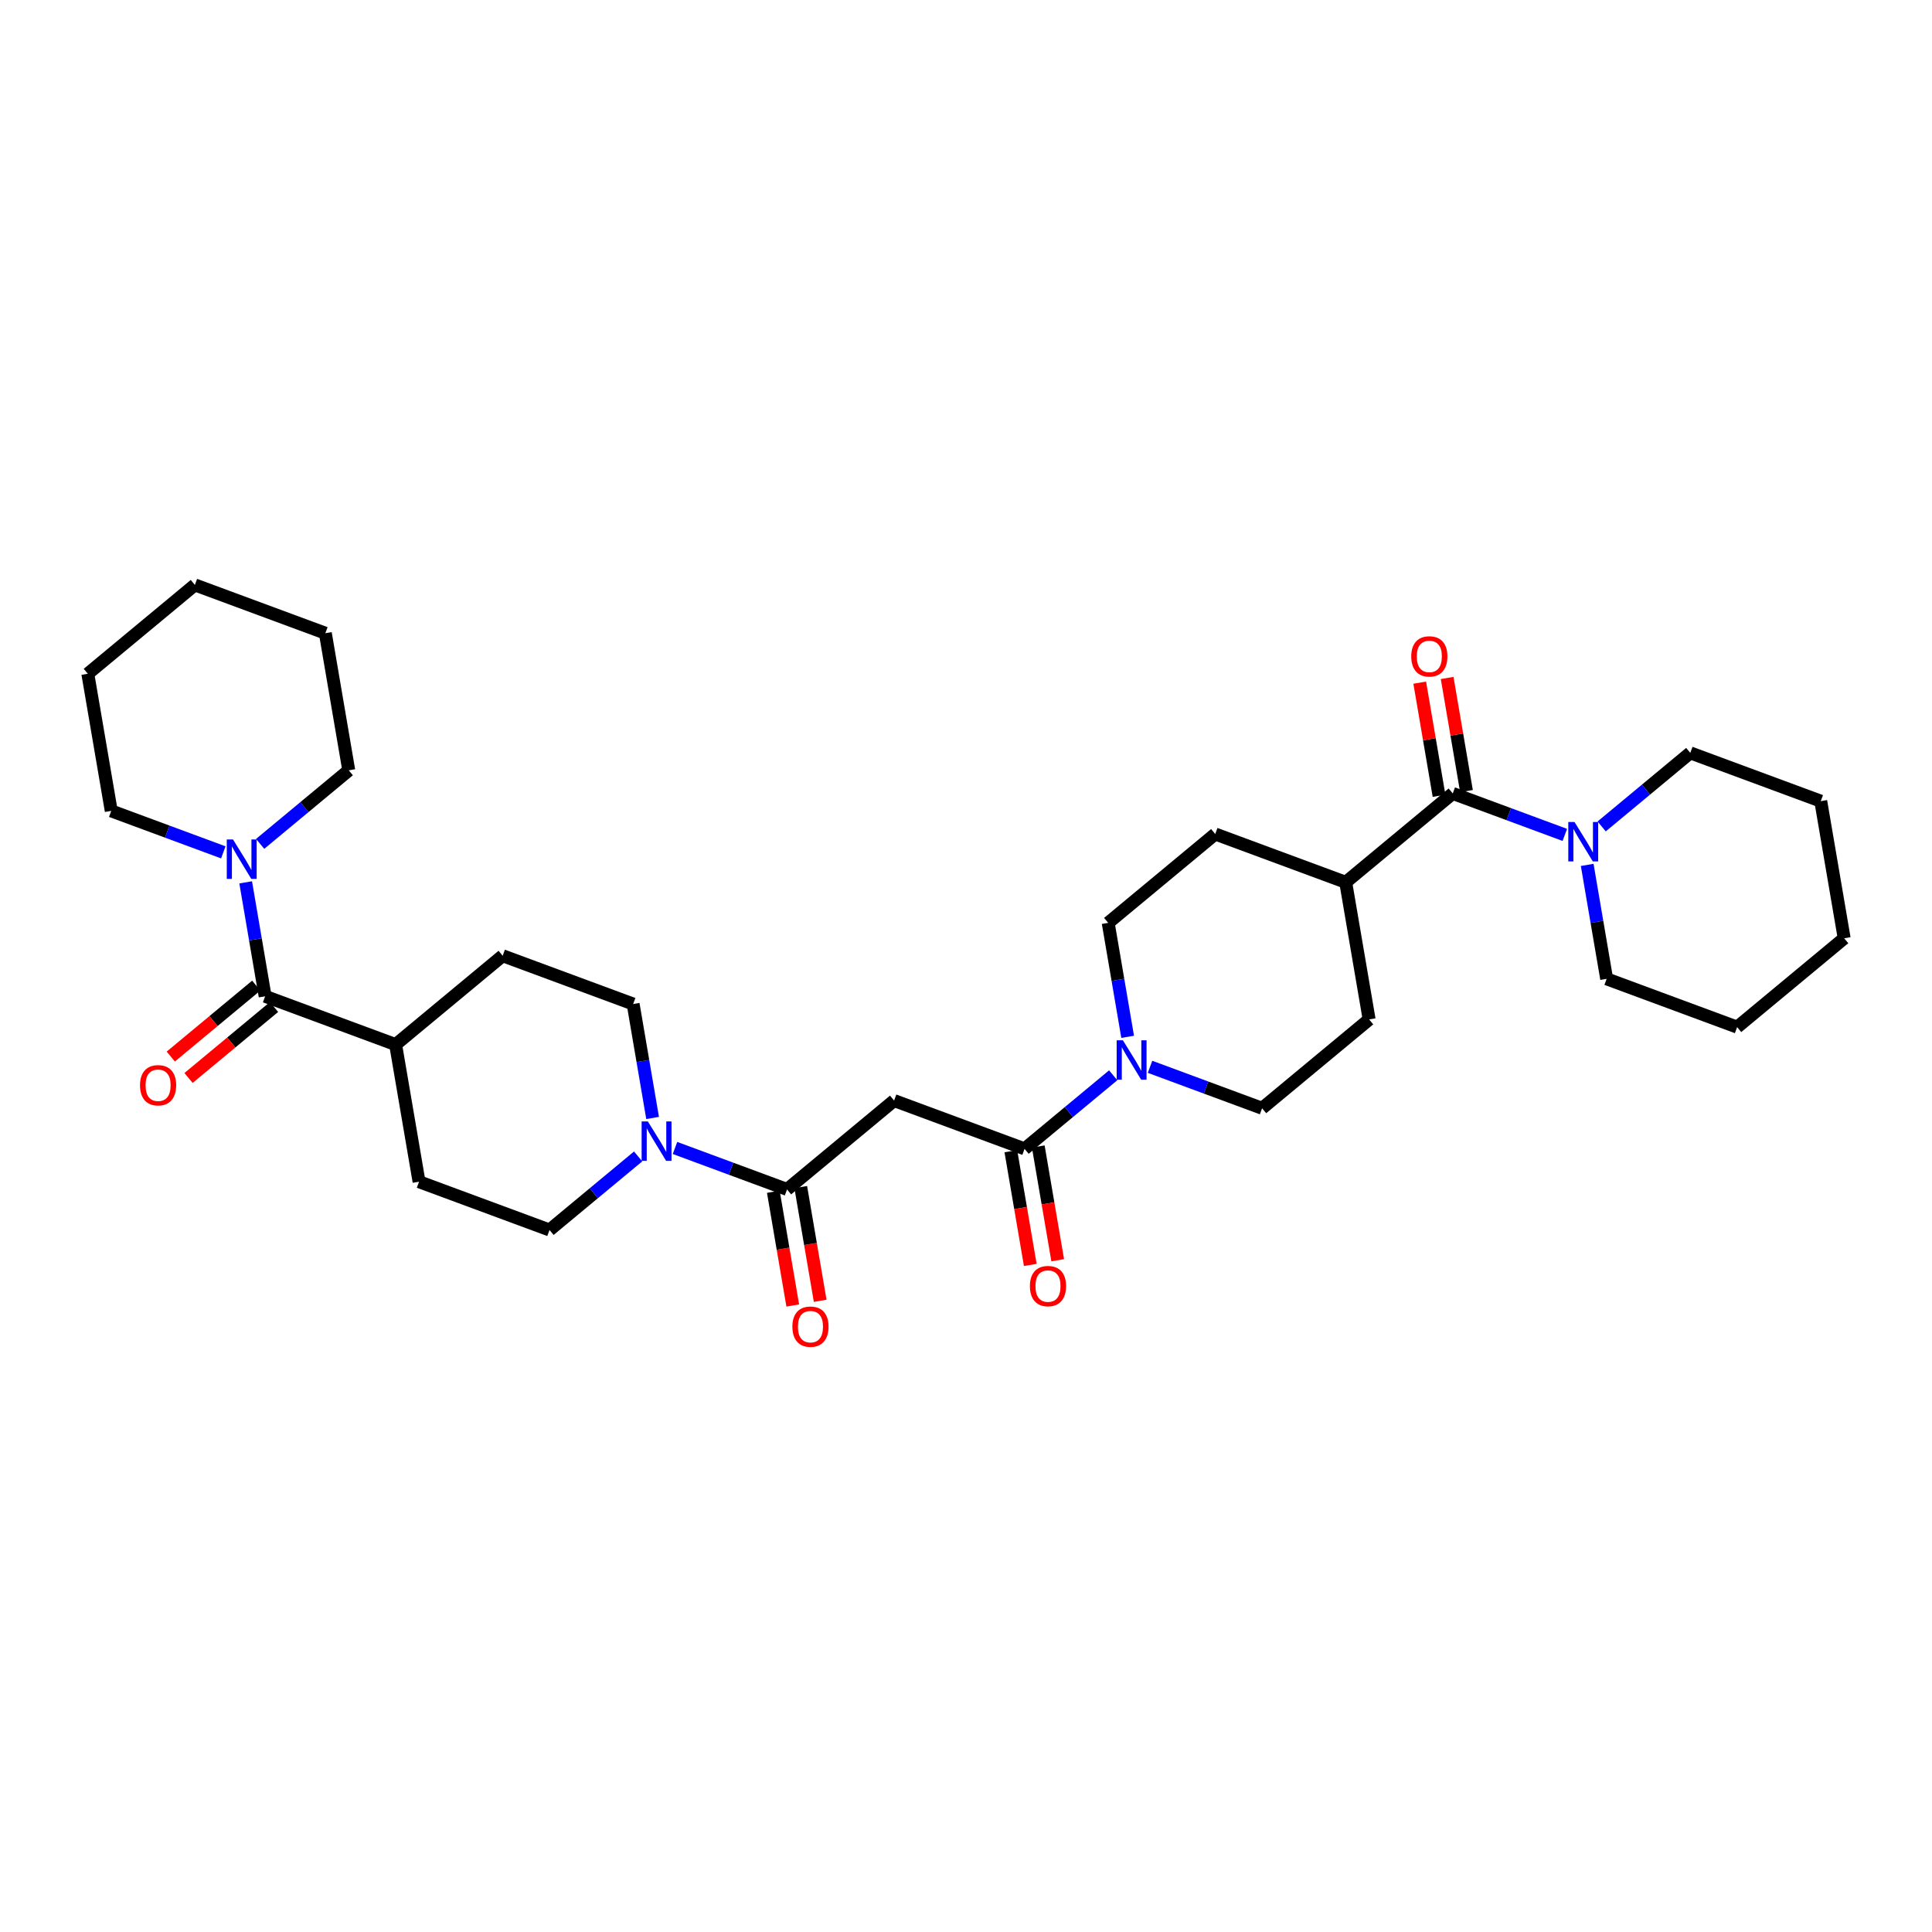 <?xml version='1.0' encoding='iso-8859-1'?>
<svg version='1.1' baseProfile='full'
              xmlns='http://www.w3.org/2000/svg'
                      xmlns:rdkit='http://www.rdkit.org/xml'
                      xmlns:xlink='http://www.w3.org/1999/xlink'
                  xml:space='preserve'
width='300px' height='300px' viewBox='0 0 300 300'>
<!-- END OF HEADER -->
<rect style='opacity:1.0;fill:#FFFFFF;stroke:none' width='300' height='300' x='0' y='0'> </rect>
<rect style='opacity:1.0;fill:#FFFFFF;stroke:none' width='300' height='300' x='0' y='0'> </rect>
<path class='bond-0 atom-0 atom-1' d='M 127.358,201.99 L 125.849,193.16' style='fill:none;fill-rule:evenodd;stroke:#FF0000;stroke-width:2.0px;stroke-linecap:butt;stroke-linejoin:miter;stroke-opacity:1' />
<path class='bond-0 atom-0 atom-1' d='M 125.849,193.16 L 124.341,184.33' style='fill:none;fill-rule:evenodd;stroke:#000000;stroke-width:2.0px;stroke-linecap:butt;stroke-linejoin:miter;stroke-opacity:1' />
<path class='bond-0 atom-0 atom-1' d='M 123.099,202.718 L 121.59,193.888' style='fill:none;fill-rule:evenodd;stroke:#FF0000;stroke-width:2.0px;stroke-linecap:butt;stroke-linejoin:miter;stroke-opacity:1' />
<path class='bond-0 atom-0 atom-1' d='M 121.59,193.888 L 120.082,185.057' style='fill:none;fill-rule:evenodd;stroke:#000000;stroke-width:2.0px;stroke-linecap:butt;stroke-linejoin:miter;stroke-opacity:1' />
<path class='bond-1 atom-1 atom-2' d='M 122.211,184.694 L 138.834,170.896' style='fill:none;fill-rule:evenodd;stroke:#000000;stroke-width:2.0px;stroke-linecap:butt;stroke-linejoin:miter;stroke-opacity:1' />
<path class='bond-18 atom-1 atom-19' d='M 122.211,184.694 L 113.511,181.474' style='fill:none;fill-rule:evenodd;stroke:#000000;stroke-width:2.0px;stroke-linecap:butt;stroke-linejoin:miter;stroke-opacity:1' />
<path class='bond-18 atom-1 atom-19' d='M 113.511,181.474 L 104.812,178.255' style='fill:none;fill-rule:evenodd;stroke:#0000FF;stroke-width:2.0px;stroke-linecap:butt;stroke-linejoin:miter;stroke-opacity:1' />
<path class='bond-2 atom-2 atom-3' d='M 138.834,170.896 L 159.094,178.393' style='fill:none;fill-rule:evenodd;stroke:#000000;stroke-width:2.0px;stroke-linecap:butt;stroke-linejoin:miter;stroke-opacity:1' />
<path class='bond-3 atom-3 atom-4' d='M 156.964,178.757 L 158.473,187.587' style='fill:none;fill-rule:evenodd;stroke:#000000;stroke-width:2.0px;stroke-linecap:butt;stroke-linejoin:miter;stroke-opacity:1' />
<path class='bond-3 atom-3 atom-4' d='M 158.473,187.587 L 159.981,196.417' style='fill:none;fill-rule:evenodd;stroke:#FF0000;stroke-width:2.0px;stroke-linecap:butt;stroke-linejoin:miter;stroke-opacity:1' />
<path class='bond-3 atom-3 atom-4' d='M 161.223,178.029 L 162.732,186.86' style='fill:none;fill-rule:evenodd;stroke:#000000;stroke-width:2.0px;stroke-linecap:butt;stroke-linejoin:miter;stroke-opacity:1' />
<path class='bond-3 atom-3 atom-4' d='M 162.732,186.86 L 164.24,195.69' style='fill:none;fill-rule:evenodd;stroke:#FF0000;stroke-width:2.0px;stroke-linecap:butt;stroke-linejoin:miter;stroke-opacity:1' />
<path class='bond-4 atom-3 atom-5' d='M 159.094,178.393 L 165.975,172.682' style='fill:none;fill-rule:evenodd;stroke:#000000;stroke-width:2.0px;stroke-linecap:butt;stroke-linejoin:miter;stroke-opacity:1' />
<path class='bond-4 atom-3 atom-5' d='M 165.975,172.682 L 172.856,166.97' style='fill:none;fill-rule:evenodd;stroke:#0000FF;stroke-width:2.0px;stroke-linecap:butt;stroke-linejoin:miter;stroke-opacity:1' />
<path class='bond-5 atom-5 atom-6' d='M 178.576,165.654 L 187.276,168.874' style='fill:none;fill-rule:evenodd;stroke:#0000FF;stroke-width:2.0px;stroke-linecap:butt;stroke-linejoin:miter;stroke-opacity:1' />
<path class='bond-5 atom-5 atom-6' d='M 187.276,168.874 L 195.976,172.093' style='fill:none;fill-rule:evenodd;stroke:#000000;stroke-width:2.0px;stroke-linecap:butt;stroke-linejoin:miter;stroke-opacity:1' />
<path class='bond-32 atom-18 atom-5' d='M 172.079,143.302 L 173.59,152.149' style='fill:none;fill-rule:evenodd;stroke:#000000;stroke-width:2.0px;stroke-linecap:butt;stroke-linejoin:miter;stroke-opacity:1' />
<path class='bond-32 atom-18 atom-5' d='M 173.59,152.149 L 175.101,160.997' style='fill:none;fill-rule:evenodd;stroke:#0000FF;stroke-width:2.0px;stroke-linecap:butt;stroke-linejoin:miter;stroke-opacity:1' />
<path class='bond-6 atom-6 atom-7' d='M 195.976,172.093 L 212.599,158.296' style='fill:none;fill-rule:evenodd;stroke:#000000;stroke-width:2.0px;stroke-linecap:butt;stroke-linejoin:miter;stroke-opacity:1' />
<path class='bond-7 atom-7 atom-8' d='M 212.599,158.296 L 208.961,137.001' style='fill:none;fill-rule:evenodd;stroke:#000000;stroke-width:2.0px;stroke-linecap:butt;stroke-linejoin:miter;stroke-opacity:1' />
<path class='bond-8 atom-8 atom-9' d='M 208.961,137.001 L 225.584,123.204' style='fill:none;fill-rule:evenodd;stroke:#000000;stroke-width:2.0px;stroke-linecap:butt;stroke-linejoin:miter;stroke-opacity:1' />
<path class='bond-16 atom-8 atom-17' d='M 208.961,137.001 L 188.701,129.505' style='fill:none;fill-rule:evenodd;stroke:#000000;stroke-width:2.0px;stroke-linecap:butt;stroke-linejoin:miter;stroke-opacity:1' />
<path class='bond-9 atom-9 atom-10' d='M 227.713,122.84 L 226.213,114.058' style='fill:none;fill-rule:evenodd;stroke:#000000;stroke-width:2.0px;stroke-linecap:butt;stroke-linejoin:miter;stroke-opacity:1' />
<path class='bond-9 atom-9 atom-10' d='M 226.213,114.058 L 224.712,105.275' style='fill:none;fill-rule:evenodd;stroke:#FF0000;stroke-width:2.0px;stroke-linecap:butt;stroke-linejoin:miter;stroke-opacity:1' />
<path class='bond-9 atom-9 atom-10' d='M 223.454,123.568 L 221.954,114.785' style='fill:none;fill-rule:evenodd;stroke:#000000;stroke-width:2.0px;stroke-linecap:butt;stroke-linejoin:miter;stroke-opacity:1' />
<path class='bond-9 atom-9 atom-10' d='M 221.954,114.785 L 220.454,106.002' style='fill:none;fill-rule:evenodd;stroke:#FF0000;stroke-width:2.0px;stroke-linecap:butt;stroke-linejoin:miter;stroke-opacity:1' />
<path class='bond-10 atom-9 atom-11' d='M 225.584,123.204 L 234.284,126.423' style='fill:none;fill-rule:evenodd;stroke:#000000;stroke-width:2.0px;stroke-linecap:butt;stroke-linejoin:miter;stroke-opacity:1' />
<path class='bond-10 atom-9 atom-11' d='M 234.284,126.423 L 242.983,129.643' style='fill:none;fill-rule:evenodd;stroke:#0000FF;stroke-width:2.0px;stroke-linecap:butt;stroke-linejoin:miter;stroke-opacity:1' />
<path class='bond-11 atom-11 atom-12' d='M 246.458,134.3 L 247.97,143.148' style='fill:none;fill-rule:evenodd;stroke:#0000FF;stroke-width:2.0px;stroke-linecap:butt;stroke-linejoin:miter;stroke-opacity:1' />
<path class='bond-11 atom-11 atom-12' d='M 247.97,143.148 L 249.481,151.995' style='fill:none;fill-rule:evenodd;stroke:#000000;stroke-width:2.0px;stroke-linecap:butt;stroke-linejoin:miter;stroke-opacity:1' />
<path class='bond-34 atom-16 atom-11' d='M 262.466,116.904 L 255.585,122.615' style='fill:none;fill-rule:evenodd;stroke:#000000;stroke-width:2.0px;stroke-linecap:butt;stroke-linejoin:miter;stroke-opacity:1' />
<path class='bond-34 atom-16 atom-11' d='M 255.585,122.615 L 248.704,128.327' style='fill:none;fill-rule:evenodd;stroke:#0000FF;stroke-width:2.0px;stroke-linecap:butt;stroke-linejoin:miter;stroke-opacity:1' />
<path class='bond-12 atom-12 atom-13' d='M 249.481,151.995 L 269.741,159.492' style='fill:none;fill-rule:evenodd;stroke:#000000;stroke-width:2.0px;stroke-linecap:butt;stroke-linejoin:miter;stroke-opacity:1' />
<path class='bond-13 atom-13 atom-14' d='M 269.741,159.492 L 286.364,145.695' style='fill:none;fill-rule:evenodd;stroke:#000000;stroke-width:2.0px;stroke-linecap:butt;stroke-linejoin:miter;stroke-opacity:1' />
<path class='bond-14 atom-14 atom-15' d='M 286.364,145.695 L 282.726,124.401' style='fill:none;fill-rule:evenodd;stroke:#000000;stroke-width:2.0px;stroke-linecap:butt;stroke-linejoin:miter;stroke-opacity:1' />
<path class='bond-15 atom-15 atom-16' d='M 282.726,124.401 L 262.466,116.904' style='fill:none;fill-rule:evenodd;stroke:#000000;stroke-width:2.0px;stroke-linecap:butt;stroke-linejoin:miter;stroke-opacity:1' />
<path class='bond-17 atom-17 atom-18' d='M 188.701,129.505 L 172.079,143.302' style='fill:none;fill-rule:evenodd;stroke:#000000;stroke-width:2.0px;stroke-linecap:butt;stroke-linejoin:miter;stroke-opacity:1' />
<path class='bond-19 atom-19 atom-20' d='M 101.337,173.598 L 99.825,164.75' style='fill:none;fill-rule:evenodd;stroke:#0000FF;stroke-width:2.0px;stroke-linecap:butt;stroke-linejoin:miter;stroke-opacity:1' />
<path class='bond-19 atom-19 atom-20' d='M 99.825,164.75 L 98.314,155.903' style='fill:none;fill-rule:evenodd;stroke:#000000;stroke-width:2.0px;stroke-linecap:butt;stroke-linejoin:miter;stroke-opacity:1' />
<path class='bond-33 atom-32 atom-19' d='M 85.329,190.994 L 92.21,185.282' style='fill:none;fill-rule:evenodd;stroke:#000000;stroke-width:2.0px;stroke-linecap:butt;stroke-linejoin:miter;stroke-opacity:1' />
<path class='bond-33 atom-32 atom-19' d='M 92.21,185.282 L 99.091,179.571' style='fill:none;fill-rule:evenodd;stroke:#0000FF;stroke-width:2.0px;stroke-linecap:butt;stroke-linejoin:miter;stroke-opacity:1' />
<path class='bond-20 atom-20 atom-21' d='M 98.314,155.903 L 78.054,148.406' style='fill:none;fill-rule:evenodd;stroke:#000000;stroke-width:2.0px;stroke-linecap:butt;stroke-linejoin:miter;stroke-opacity:1' />
<path class='bond-21 atom-21 atom-22' d='M 78.054,148.406 L 61.431,162.203' style='fill:none;fill-rule:evenodd;stroke:#000000;stroke-width:2.0px;stroke-linecap:butt;stroke-linejoin:miter;stroke-opacity:1' />
<path class='bond-22 atom-22 atom-23' d='M 61.431,162.203 L 41.171,154.706' style='fill:none;fill-rule:evenodd;stroke:#000000;stroke-width:2.0px;stroke-linecap:butt;stroke-linejoin:miter;stroke-opacity:1' />
<path class='bond-30 atom-22 atom-31' d='M 61.431,162.203 L 65.069,183.497' style='fill:none;fill-rule:evenodd;stroke:#000000;stroke-width:2.0px;stroke-linecap:butt;stroke-linejoin:miter;stroke-opacity:1' />
<path class='bond-23 atom-23 atom-24' d='M 39.792,153.044 L 33.155,158.553' style='fill:none;fill-rule:evenodd;stroke:#000000;stroke-width:2.0px;stroke-linecap:butt;stroke-linejoin:miter;stroke-opacity:1' />
<path class='bond-23 atom-23 atom-24' d='M 33.155,158.553 L 26.518,164.062' style='fill:none;fill-rule:evenodd;stroke:#FF0000;stroke-width:2.0px;stroke-linecap:butt;stroke-linejoin:miter;stroke-opacity:1' />
<path class='bond-23 atom-23 atom-24' d='M 42.551,156.368 L 35.914,161.877' style='fill:none;fill-rule:evenodd;stroke:#000000;stroke-width:2.0px;stroke-linecap:butt;stroke-linejoin:miter;stroke-opacity:1' />
<path class='bond-23 atom-23 atom-24' d='M 35.914,161.877 L 29.277,167.386' style='fill:none;fill-rule:evenodd;stroke:#FF0000;stroke-width:2.0px;stroke-linecap:butt;stroke-linejoin:miter;stroke-opacity:1' />
<path class='bond-24 atom-23 atom-25' d='M 41.171,154.706 L 39.66,145.859' style='fill:none;fill-rule:evenodd;stroke:#000000;stroke-width:2.0px;stroke-linecap:butt;stroke-linejoin:miter;stroke-opacity:1' />
<path class='bond-24 atom-23 atom-25' d='M 39.66,145.859 L 38.149,137.011' style='fill:none;fill-rule:evenodd;stroke:#0000FF;stroke-width:2.0px;stroke-linecap:butt;stroke-linejoin:miter;stroke-opacity:1' />
<path class='bond-25 atom-25 atom-26' d='M 40.394,131.038 L 47.275,125.326' style='fill:none;fill-rule:evenodd;stroke:#0000FF;stroke-width:2.0px;stroke-linecap:butt;stroke-linejoin:miter;stroke-opacity:1' />
<path class='bond-25 atom-25 atom-26' d='M 47.275,125.326 L 54.156,119.615' style='fill:none;fill-rule:evenodd;stroke:#000000;stroke-width:2.0px;stroke-linecap:butt;stroke-linejoin:miter;stroke-opacity:1' />
<path class='bond-35 atom-30 atom-25' d='M 17.274,125.915 L 25.974,129.134' style='fill:none;fill-rule:evenodd;stroke:#000000;stroke-width:2.0px;stroke-linecap:butt;stroke-linejoin:miter;stroke-opacity:1' />
<path class='bond-35 atom-30 atom-25' d='M 25.974,129.134 L 34.674,132.354' style='fill:none;fill-rule:evenodd;stroke:#0000FF;stroke-width:2.0px;stroke-linecap:butt;stroke-linejoin:miter;stroke-opacity:1' />
<path class='bond-26 atom-26 atom-27' d='M 54.156,119.615 L 50.519,98.321' style='fill:none;fill-rule:evenodd;stroke:#000000;stroke-width:2.0px;stroke-linecap:butt;stroke-linejoin:miter;stroke-opacity:1' />
<path class='bond-27 atom-27 atom-28' d='M 50.519,98.321 L 30.259,90.824' style='fill:none;fill-rule:evenodd;stroke:#000000;stroke-width:2.0px;stroke-linecap:butt;stroke-linejoin:miter;stroke-opacity:1' />
<path class='bond-28 atom-28 atom-29' d='M 30.259,90.824 L 13.636,104.621' style='fill:none;fill-rule:evenodd;stroke:#000000;stroke-width:2.0px;stroke-linecap:butt;stroke-linejoin:miter;stroke-opacity:1' />
<path class='bond-29 atom-29 atom-30' d='M 13.636,104.621 L 17.274,125.915' style='fill:none;fill-rule:evenodd;stroke:#000000;stroke-width:2.0px;stroke-linecap:butt;stroke-linejoin:miter;stroke-opacity:1' />
<path class='bond-31 atom-31 atom-32' d='M 65.069,183.497 L 85.329,190.994' style='fill:none;fill-rule:evenodd;stroke:#000000;stroke-width:2.0px;stroke-linecap:butt;stroke-linejoin:miter;stroke-opacity:1' />
<path  class='atom-0' d='M 123.041 206.005
Q 123.041 204.536, 123.766 203.715
Q 124.492 202.894, 125.849 202.894
Q 127.206 202.894, 127.931 203.715
Q 128.657 204.536, 128.657 206.005
Q 128.657 207.491, 127.923 208.338
Q 127.188 209.176, 125.849 209.176
Q 124.501 209.176, 123.766 208.338
Q 123.041 207.5, 123.041 206.005
M 125.849 208.485
Q 126.782 208.485, 127.283 207.863
Q 127.793 207.232, 127.793 206.005
Q 127.793 204.804, 127.283 204.199
Q 126.782 203.585, 125.849 203.585
Q 124.916 203.585, 124.406 204.19
Q 123.905 204.795, 123.905 206.005
Q 123.905 207.241, 124.406 207.863
Q 124.916 208.485, 125.849 208.485
' fill='#FF0000'/>
<path  class='atom-4' d='M 159.923 199.705
Q 159.923 198.236, 160.649 197.415
Q 161.375 196.594, 162.731 196.594
Q 164.088 196.594, 164.814 197.415
Q 165.54 198.236, 165.54 199.705
Q 165.54 201.191, 164.805 202.038
Q 164.071 202.876, 162.731 202.876
Q 161.383 202.876, 160.649 202.038
Q 159.923 201.199, 159.923 199.705
M 162.731 202.185
Q 163.665 202.185, 164.166 201.562
Q 164.676 200.932, 164.676 199.705
Q 164.676 198.503, 164.166 197.899
Q 163.665 197.285, 162.731 197.285
Q 161.798 197.285, 161.288 197.89
Q 160.787 198.495, 160.787 199.705
Q 160.787 200.94, 161.288 201.562
Q 161.798 202.185, 162.731 202.185
' fill='#FF0000'/>
<path  class='atom-5' d='M 174.364 161.537
L 176.369 164.777
Q 176.567 165.097, 176.887 165.676
Q 177.207 166.255, 177.224 166.29
L 177.224 161.537
L 178.036 161.537
L 178.036 167.655
L 177.198 167.655
L 175.047 164.112
Q 174.796 163.697, 174.528 163.222
Q 174.269 162.747, 174.191 162.6
L 174.191 167.655
L 173.396 167.655
L 173.396 161.537
L 174.364 161.537
' fill='#0000FF'/>
<path  class='atom-10' d='M 219.138 101.927
Q 219.138 100.458, 219.864 99.638
Q 220.59 98.817, 221.946 98.817
Q 223.303 98.817, 224.029 99.638
Q 224.754 100.458, 224.754 101.927
Q 224.754 103.414, 224.02 104.26
Q 223.286 105.099, 221.946 105.099
Q 220.598 105.099, 219.864 104.26
Q 219.138 103.422, 219.138 101.927
M 221.946 104.407
Q 222.879 104.407, 223.381 103.785
Q 223.89 103.154, 223.89 101.927
Q 223.89 100.726, 223.381 100.121
Q 222.879 99.508, 221.946 99.508
Q 221.013 99.508, 220.503 100.113
Q 220.002 100.718, 220.002 101.927
Q 220.002 103.163, 220.503 103.785
Q 221.013 104.407, 221.946 104.407
' fill='#FF0000'/>
<path  class='atom-11' d='M 244.491 127.642
L 246.496 130.883
Q 246.695 131.202, 247.015 131.781
Q 247.334 132.36, 247.352 132.395
L 247.352 127.642
L 248.164 127.642
L 248.164 133.76
L 247.326 133.76
L 245.174 130.217
Q 244.923 129.802, 244.656 129.327
Q 244.396 128.852, 244.319 128.705
L 244.319 133.76
L 243.524 133.76
L 243.524 127.642
L 244.491 127.642
' fill='#0000FF'/>
<path  class='atom-19' d='M 100.599 174.138
L 102.604 177.378
Q 102.803 177.698, 103.122 178.277
Q 103.442 178.856, 103.459 178.89
L 103.459 174.138
L 104.271 174.138
L 104.271 180.256
L 103.433 180.256
L 101.282 176.713
Q 101.031 176.298, 100.763 175.823
Q 100.504 175.348, 100.426 175.201
L 100.426 180.256
L 99.631 180.256
L 99.631 174.138
L 100.599 174.138
' fill='#0000FF'/>
<path  class='atom-24' d='M 21.741 168.521
Q 21.741 167.052, 22.466 166.231
Q 23.192 165.41, 24.549 165.41
Q 25.906 165.41, 26.631 166.231
Q 27.357 167.052, 27.357 168.521
Q 27.357 170.007, 26.623 170.854
Q 25.888 171.692, 24.549 171.692
Q 23.201 171.692, 22.466 170.854
Q 21.741 170.016, 21.741 168.521
M 24.549 171.001
Q 25.482 171.001, 25.983 170.378
Q 26.493 169.748, 26.493 168.521
Q 26.493 167.32, 25.983 166.715
Q 25.482 166.101, 24.549 166.101
Q 23.616 166.101, 23.106 166.706
Q 22.605 167.311, 22.605 168.521
Q 22.605 169.756, 23.106 170.378
Q 23.616 171.001, 24.549 171.001
' fill='#FF0000'/>
<path  class='atom-25' d='M 36.182 130.353
L 38.186 133.593
Q 38.385 133.913, 38.705 134.492
Q 39.025 135.071, 39.042 135.106
L 39.042 130.353
L 39.854 130.353
L 39.854 136.471
L 39.016 136.471
L 36.864 132.928
Q 36.614 132.513, 36.346 132.038
Q 36.087 131.563, 36.009 131.416
L 36.009 136.471
L 35.214 136.471
L 35.214 130.353
L 36.182 130.353
' fill='#0000FF'/>
</svg>
